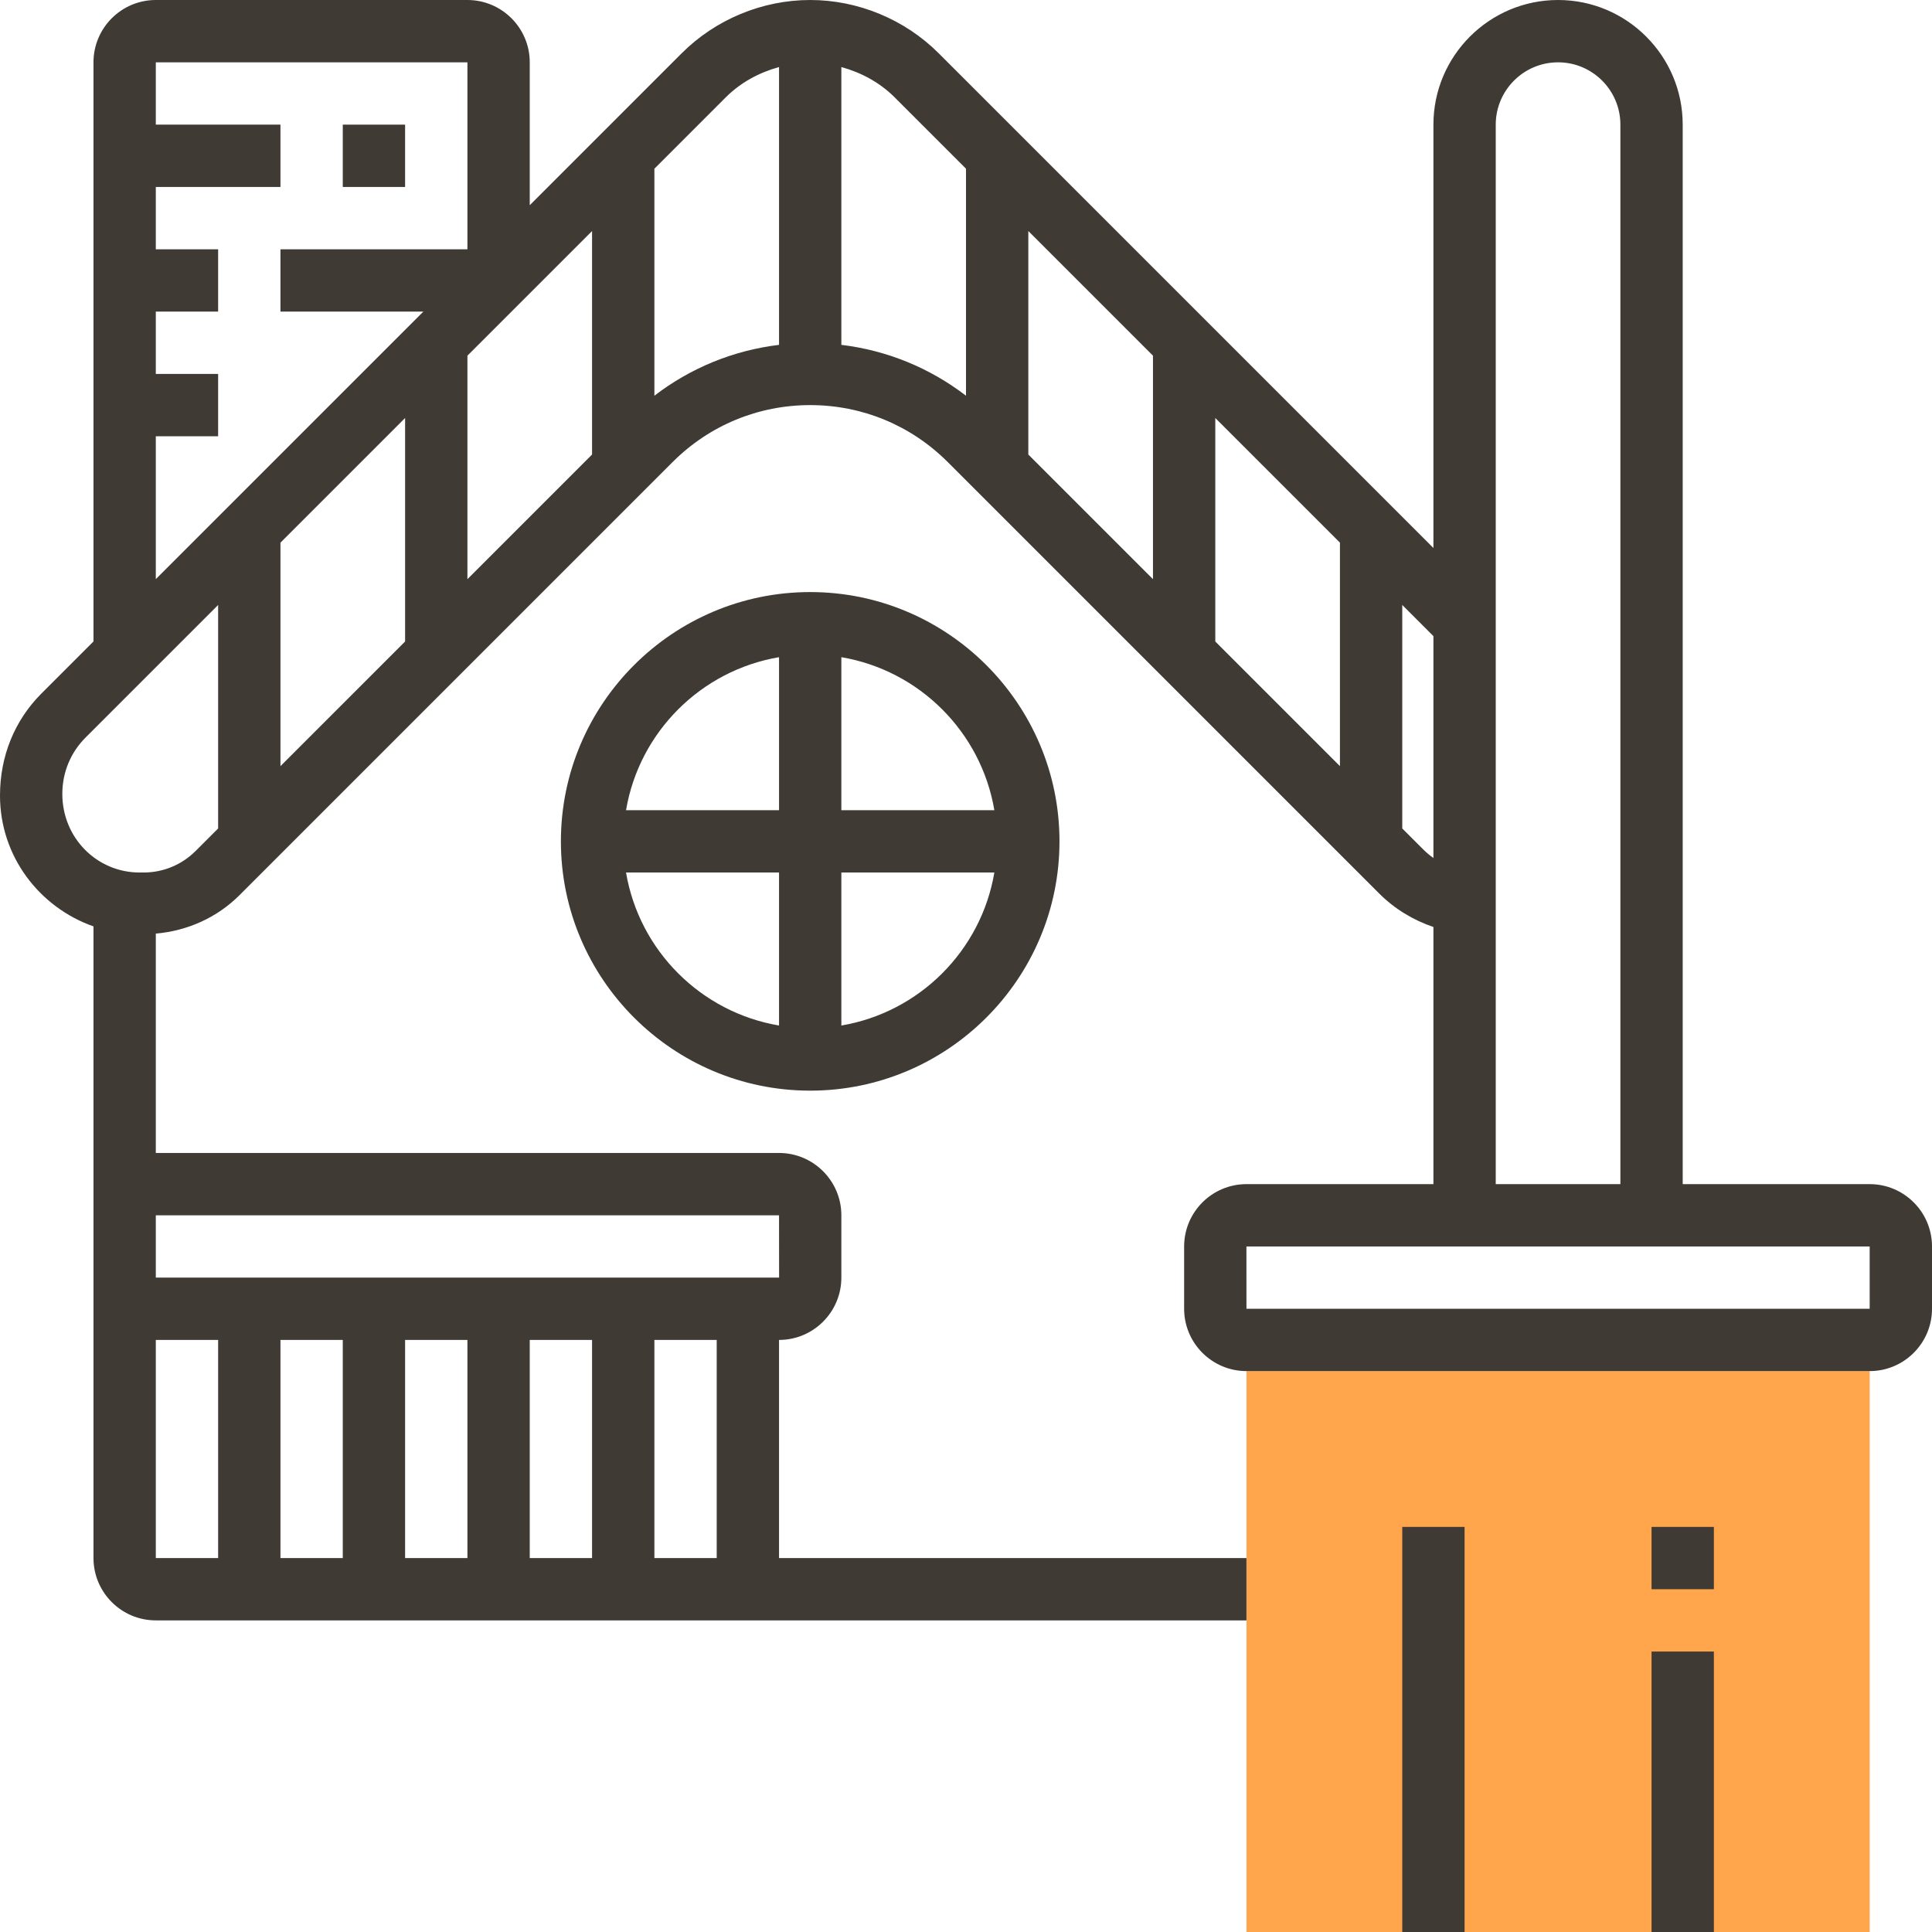 <?xml version="1.0" encoding="iso-8859-1"?>
<!-- Generator: Adobe Illustrator 19.0.0, SVG Export Plug-In . SVG Version: 6.00 Build 0)  -->
<svg version="1.1" id="Layer_1" xmlns="http://www.w3.org/2000/svg" xmlns:xlink="http://www.w3.org/1999/xlink" x="0px" y="0px"
	 viewBox="0 0 496 496" style="enable-background:new 0 0 496 496;" xml:space="preserve">
<rect x="320" y="352" style="fill:#FFA64D;" width="160" height="144"/>
<g>
	<path style="fill:#3F3A34;" d="M480,304h-48V32c0-17.648-14.352-32-32-32s-32,14.352-32,32v108.688L240.968,13.656
		C232.288,4.976,220.272,0,208,0s-24.288,4.976-32.968,13.656L136,52.688V16c0-8.824-7.176-16-16-16H40c-8.824,0-16,7.176-16,16
		v148.68l-13.384,13.384C3.776,184.92,0,194.072,0,204.256c0,15.552,10.072,28.672,24,33.576V296v48v56c0,8.824,7.176,16,16,16h280
		v-16H200v-56c8.824,0,16-7.176,16-16v-16c0-8.824-7.176-16-16-16H40v-56.312c8.128-0.728,15.704-4.08,21.544-9.928l111.144-111.144
		C182.12,109.192,194.664,104,208,104s25.88,5.192,35.312,14.624l110.752,110.752c3.968,3.968,8.728,6.832,13.936,8.608V304h-48
		c-8.824,0-16,7.176-16,16v16c0,8.824,7.176,16,16,16h160c8.824,0,16-7.176,16-16v-16C496,311.176,488.824,304,480,304z M40,344h16
		v56H40V344z M152,344v56h-16v-56H152z M120,400h-16v-56h16V400z M88,400H72v-56h16V400z M184,400h-16v-56h16V400z M200,312
		l0.016,16H40v-16H200z M264,59.312l32,32v57.376l-32-32V59.312z M312,107.312l32,32v57.376l-32-32V107.312z M152,116.688l-32,32
		V91.312l32-32V116.688z M104,107.312v57.376l-32,32v-57.376L104,107.312z M40,112h16V96H40V80h16V64H40V48h32V32H40V16h80v48H72v16
		h36.688L40,148.68V112z M36.84,224h-0.992C24.904,224,16,215.144,16,203.816c0-5.48,2.112-10.6,5.936-14.44L56,155.312v57.376
		l-5.768,5.768C46.656,222.032,41.896,224,36.84,224z M168,101.592v-58.28l18.344-18.344c3.776-3.776,8.552-6.352,13.656-7.752
		v71.32C188.304,89.944,177.336,94.432,168,101.592z M216,88.536v-71.32c5.104,1.4,9.88,3.976,13.656,7.752L248,43.312v58.28
		C238.664,94.432,227.696,89.944,216,88.536z M365.376,218.064L360,212.688v-57.376l8,8v56.96
		C367.072,219.616,366.192,218.88,365.376,218.064z M384,32c0-8.824,7.176-16,16-16s16,7.176,16,16v272h-32V32z M480,336H320
		l-0.008-16H320h48h64h48V336z"/>
	<rect x="360" y="392" style="fill:#3F3A34;" width="16" height="104"/>
	<rect x="424" y="392" style="fill:#3F3A34;" width="16" height="16"/>
	<rect x="424" y="424" style="fill:#3F3A34;" width="16" height="72"/>
	<path style="fill:#3F3A34;" d="M144,216c0,35.288,28.712,64,64,64s64-28.712,64-64s-28.712-64-64-64S144,180.712,144,216z
		 M200,168.72V208h-39.28C164.112,187.944,179.944,172.112,200,168.72z M160.72,224H200v39.28
		C179.944,259.888,164.112,244.056,160.72,224z M216,263.28V224h39.28C251.888,244.056,236.056,259.888,216,263.28z M255.28,208H216
		v-39.28C236.056,172.112,251.888,187.944,255.28,208z"/>
	<rect x="88" y="32" style="fill:#3F3A34;" width="16" height="16"/>
</g>
<g>
</g>
<g>
</g>
<g>
</g>
<g>
</g>
<g>
</g>
<g>
</g>
<g>
</g>
<g>
</g>
<g>
</g>
<g>
</g>
<g>
</g>
<g>
</g>
<g>
</g>
<g>
</g>
<g>
</g>
</svg>
